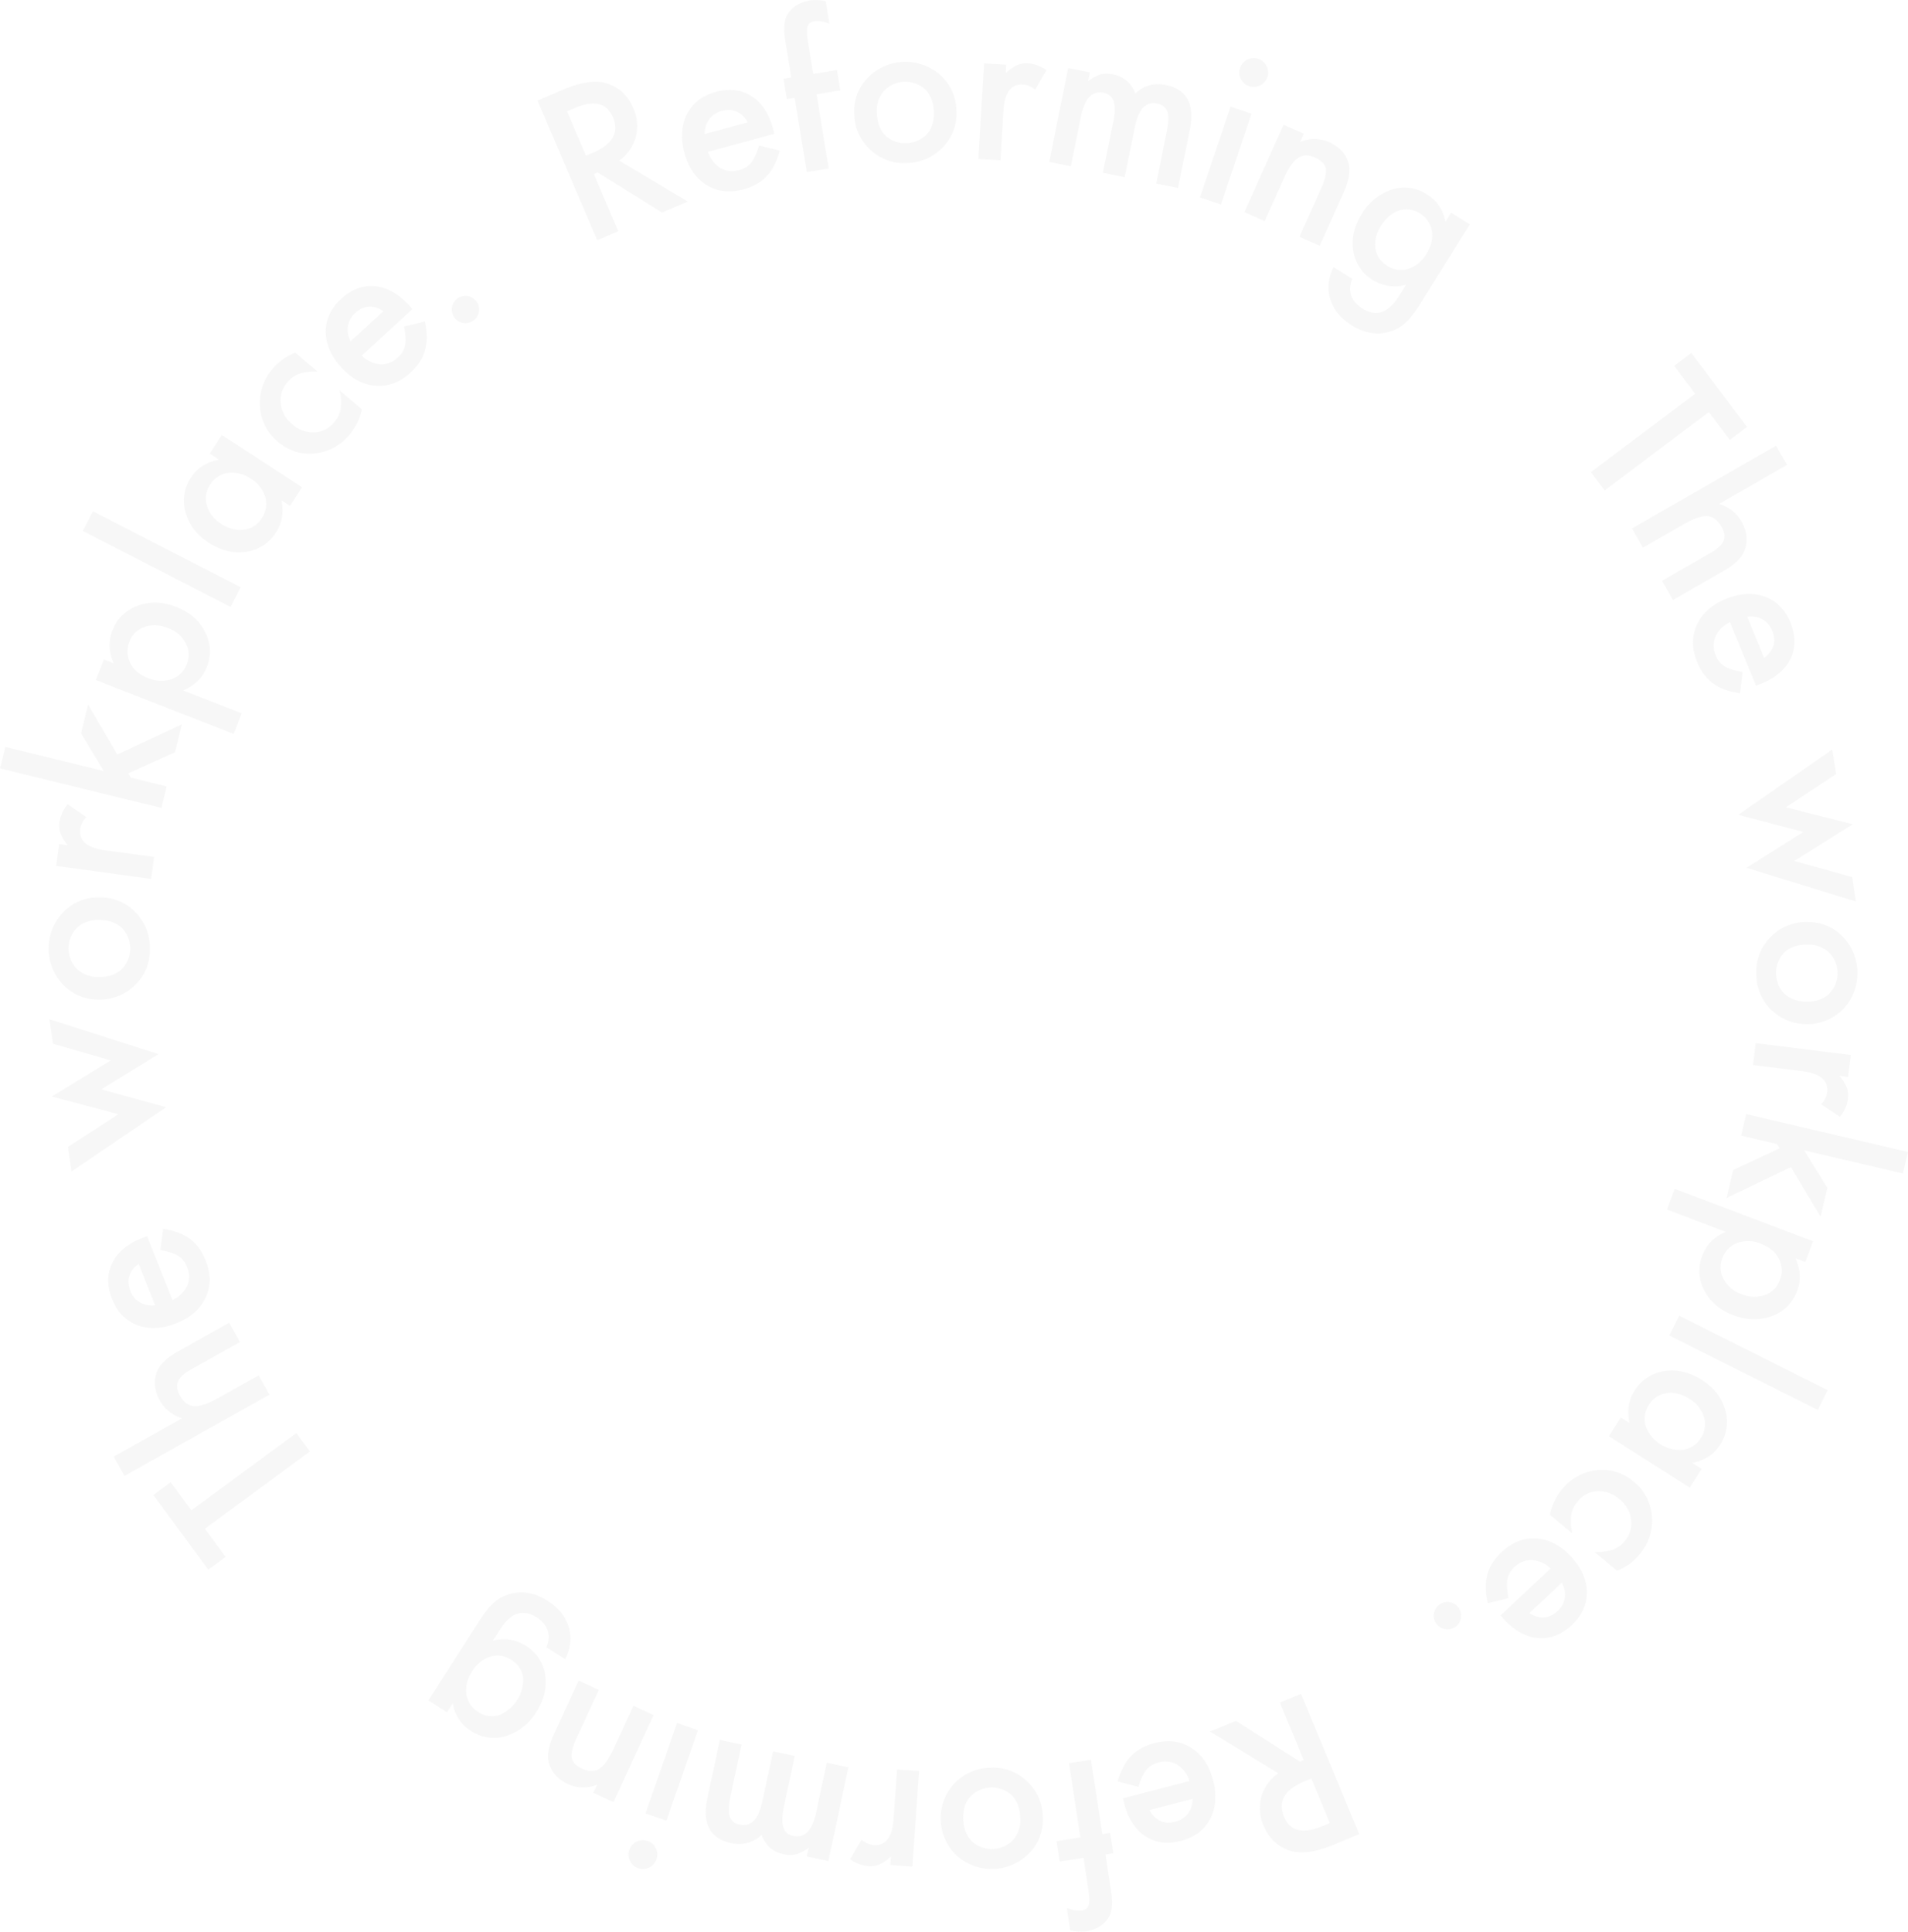 <svg xmlns="http://www.w3.org/2000/svg" xmlns:xlink="http://www.w3.org/1999/xlink" width="922.331" height="933.64" viewBox="0 0 922.331 933.64">
  <defs>
    <clipPath id="clip-path">
      <rect id="長方形_9" data-name="長方形 9" width="922.331" height="933.64" fill="#939393"/>
    </clipPath>
  </defs>
  <g id="グループ_2" data-name="グループ 2" transform="translate(0 85)" opacity="0.073">
    <g id="グループ_1" data-name="グループ 1" transform="translate(0 -85)" clip-path="url(#clip-path)">
      <path id="パス_1" data-name="パス 1" d="M140.8,53.476l33.215,19.838-12.465,5.332-31.11-19.392-1.838.784L140.423,87.68l-10.191,4.358L101.35,24.511,113.289,19.4q13.382-5.722,21.483-3.238,8.952,2.792,12.882,11.975a20.868,20.868,0,0,1,1.164,14.092A19.924,19.924,0,0,1,140.8,53.476M124.8,51.161l3.238-1.384q14.474-6.191,9.742-17.256-4.434-10.367-18.515-4.343l-3.63,1.554Z" transform="translate(158.477 24.103)" fill="#939393"/>
      <path id="パス_2" data-name="パス 2" d="M173.26,38.189l-32.046,8.686a14.057,14.057,0,0,0,5.958,7.8,11.318,11.318,0,0,0,9,1.013,10.946,10.946,0,0,0,5.884-3.569q1.984-2.5,3.807-8.324l10.042,2.5a35.977,35.977,0,0,1-2.671,7.058A23.525,23.525,0,0,1,169.5,58.7a19.972,19.972,0,0,1-4.927,3.825,28.116,28.116,0,0,1-6.273,2.489q-10.01,2.711-17.812-2.071-7.814-4.834-10.714-15.531Q126.9,36.808,131,28.647q4.169-8.076,13.946-10.729,9.871-2.673,17.315,2.059,7.387,4.7,10.385,15.767Zm-12.9-5.573q-4.4-7.679-12.662-5.44a11.067,11.067,0,0,0-3.379,1.533,10.541,10.541,0,0,0-2.559,2.466,10.827,10.827,0,0,0-1.618,3.225,12.445,12.445,0,0,0-.536,3.84Z" transform="translate(201.073 26.508)" fill="#939393"/>
      <path id="パス_3" data-name="パス 3" d="M163.716,45.563l5.871,35.866-10.608,1.736L153.107,47.3l-3.756.613-1.613-9.857,3.753-.615L148.6,19.79q-1.411-8.637,1.008-12.7,3.315-5.653,11.2-6.942a20.892,20.892,0,0,1,7.358.482l1.766,10.8-1.172-.385a13.426,13.426,0,0,0-5.917-.815q-2.815.458-3.471,2.641-.665,2.13.259,7.765L162.1,35.706l11.5-1.884,1.613,9.86Z" transform="translate(231.014 0.001)" fill="#939393"/>
      <path id="パス_4" data-name="パス 4" d="M161.106,37.127a23.017,23.017,0,0,1,6.232-17.448A25.339,25.339,0,0,1,202.393,17.8a23.576,23.576,0,0,1,8.081,16.989,23.472,23.472,0,0,1-6.212,17.828,24.548,24.548,0,0,1-17.333,7.955,23.535,23.535,0,0,1-17.823-6.166,23.984,23.984,0,0,1-8-17.279m10.934-.413q.381,6.937,4.31,10.767a14.421,14.421,0,0,0,20.045-1.054q3.526-4.245,3.158-10.99t-4.345-10.575a14.239,14.239,0,0,0-19.948,1.1,14.87,14.87,0,0,0-3.22,10.752" transform="translate(251.849 18.207)" fill="#939393"/>
      <path id="パス_5" data-name="パス 5" d="M187.253,11.959l10.683.641-.246,4.13a20.476,20.476,0,0,1,5.476-3.912,12,12,0,0,1,5.579-.856,17.311,17.311,0,0,1,8.67,3.284l-5.481,9.488a10.222,10.222,0,0,0-5.8-2.541q-8.737-.527-9.529,12.677l-1.438,23.978-10.683-.641Z" transform="translate(288.463 18.657)" fill="#939393"/>
      <path id="パス_6" data-name="パス 6" d="M207.014,12.819,217.5,14.942l-.849,4.194a22.348,22.348,0,0,1,6.043-3.243,12.862,12.862,0,0,1,5.971-.005A14.2,14.2,0,0,1,239.48,25.06a16.075,16.075,0,0,1,14.739-4.007q15.34,3.1,11.58,21.7l-5.676,28.067-10.539-2.13,5.1-25.221q1.319-6.53.282-9.555a5.87,5.87,0,0,0-4.807-3.835,6.987,6.987,0,0,0-6.978,1.987q-2.642,2.865-4.1,10.091l-4.743,23.452L223.8,63.482,228.872,38.4q2.453-12.125-4.54-13.536a7.156,7.156,0,0,0-7.127,2q-2.7,2.9-4.14,10.037l-4.74,23.452-10.493-2.123Z" transform="translate(309.341 20.045)" fill="#939393"/>
      <path id="パス_7" data-name="パス 7" d="M251.2,37.831,236.406,81.737l-10.142-3.417,14.79-43.905ZM245.674,15.64a6.983,6.983,0,0,1,8.783-4.32,6.741,6.741,0,0,1,4.035,3.52,6.58,6.58,0,0,1,.374,5.294,6.741,6.741,0,0,1-3.52,4.035,6.569,6.569,0,0,1-5.294.374,6.737,6.737,0,0,1-4.035-3.517,6.8,6.8,0,0,1-.344-5.386" transform="translate(353.801 17.111)" fill="#939393"/>
      <path id="パス_8" data-name="パス 8" d="M253.575,23.5l9.811,4.392-1.748,3.91a17.541,17.541,0,0,1,13.823.09q7.379,3.3,9.424,9.8,1.792,5.545-2.212,14.487L271.067,82.094,261.256,77.7l10.573-23.616q2.8-6.253,2.133-9.419-.6-3.188-5.076-5.191-4.865-2.173-8.342.123-3.415,2.277-6.953,10.178l-9.137,20.4-9.814-4.394Z" transform="translate(366.898 36.745)" fill="#939393"/>
      <path id="パス_9" data-name="パス 9" d="M294.877,91.524q-1.746,2.784-3.248,4.786a40.1,40.1,0,0,1-2.838,3.417,19.586,19.586,0,0,1-8.555,5.25q-9.156,2.8-18.474-3.025-7.864-4.915-10.3-12.329-2.519-7.633,1.492-15.841l9.116,5.7A12.161,12.161,0,0,0,261,85.043q.527,5.434,5.932,8.814,9.964,6.23,17.6-5.991l3.43-5.484a19.985,19.985,0,0,1-15.918-2.269,19.741,19.741,0,0,1-9.516-14.028q-1.477-9.118,4.043-17.951a26.73,26.73,0,0,1,13.931-11.6,19.666,19.666,0,0,1,17.615,2.151,18.684,18.684,0,0,1,8.888,13.244l2.774-4.438,9.075,5.676Zm2.938-24.08q3.58-5.726,2.658-11.072a11.947,11.947,0,0,0-5.75-8.475,11.518,11.518,0,0,0-10.542-1.264q-4.849,1.738-8.252,7.183a16.251,16.251,0,0,0-2.794,10.48,11.53,11.53,0,0,0,5.8,8.847,11.75,11.75,0,0,0,10.6,1.354,15.926,15.926,0,0,0,8.281-7.053" transform="translate(391.682 55.297)" fill="#939393"/>
      <path id="パス_10" data-name="パス 10" d="M357.016,95.145l-50.381,37.87-6.66-8.86,50.381-37.87-10.144-13.5,8.327-6.26,26.924,35.819-8.327,6.258Z" transform="translate(469.058 104.026)" fill="#939393"/>
      <path id="パス_11" data-name="パス 11" d="M377.385,84.026l5.33,9.283L349.88,112.165a18.433,18.433,0,0,1,10.734,8.373q3.911,6.8,1.841,13.423-1.85,5.668-10.262,10.5L327.566,158.6l-5.33-9.28L346,135.676q4.826-2.769,6.009-5.725t-1-6.75q-2.8-4.868-6.942-5.12-4.169-.185-11.593,4.079l-19.43,11.157-5.327-9.283Z" transform="translate(481.162 131.388)" fill="#939393"/>
      <path id="パス_12" data-name="パス 12" d="M349.7,156.378l-12.582-30.725a14.069,14.069,0,0,0-7,6.878,11.321,11.321,0,0,0,.11,9.052,10.952,10.952,0,0,0,4.266,5.4q2.734,1.657,8.732,2.748L341.978,160a35.974,35.974,0,0,1-7.332-1.777,23.515,23.515,0,0,1-5.766-3.035,20,20,0,0,1-4.4-4.417,28.141,28.141,0,0,1-3.248-5.917q-3.926-9.6-.144-17.93,3.826-8.352,14.085-12.552,10.164-4.165,18.769-1.11,8.533,3.138,12.372,12.516,3.876,9.464.1,17.435-3.749,7.91-14.359,12.254Zm3.935-13.485q7.076-5.314,3.83-13.236a10.968,10.968,0,0,0-1.938-3.164,10.442,10.442,0,0,0-2.764-2.236,10.863,10.863,0,0,0-3.4-1.2,12.483,12.483,0,0,0-3.881-.056Z" transform="translate(499.162 175.083)" fill="#939393"/>
      <path id="パス_13" data-name="パス 13" d="M375.093,153.188l-24.268,16.051,32.328,8.209-28.293,17.738,27.977,7.778,1.843,11.844-52.94-16.315,27.488-17.323-31.474-8.291,45.487-31.584Z" transform="translate(512.499 220.937)" fill="#939393"/>
      <path id="パス_14" data-name="パス 14" d="M356.388,173.825a23.04,23.04,0,0,1,16.959,7.46,25.344,25.344,0,0,1-.615,35.1,24.81,24.81,0,0,1-34.863-.615,24.542,24.542,0,0,1-6.7-17.851,23.542,23.542,0,0,1,7.417-17.343,24,24,0,0,1,17.807-6.753m-.369,10.939q-6.945-.115-11.047,3.528a14.424,14.424,0,0,0-.372,20.076q3.98,3.815,10.734,3.93t10.86-3.581a14.244,14.244,0,0,0,.323-19.979,14.879,14.879,0,0,0-10.5-3.974" transform="translate(517.823 271.796)" fill="#939393"/>
      <path id="パス_15" data-name="パス 15" d="M377.834,202.413,376.5,213.034l-4.107-.518a20.492,20.492,0,0,1,3.551,5.72,11.989,11.989,0,0,1,.492,5.625,17.317,17.317,0,0,1-3.84,8.434l-9.114-6.081a10.23,10.23,0,0,0,2.912-5.63q1.092-8.683-12.029-10.329l-23.834-2.992,1.33-10.619Z" transform="translate(516.841 307.486)" fill="#939393"/>
      <path id="パス_16" data-name="パス 16" d="M410.831,238.746l-47.71-11.152,11.16,18.094-3.269,13.99-14.367-24.021L325.559,250.57l3.164-13.526,22.522-10.465-1.277-2.059L332.6,220.462l2.438-10.424,78.233,18.287Z" transform="translate(509.064 328.429)" fill="#939393"/>
      <path id="パス_17" data-name="パス 17" d="M314.3,234.133l3.789-10.009L385,249.471,381.2,259.48l-4.715-1.787q3.676,8.156.828,15.674A20.025,20.025,0,0,1,365.153,285.6q-8.764,3.4-18.728-.379-9.741-3.692-14.028-11.98a20.066,20.066,0,0,1-.923-17.033q2.884-7.606,11.252-11.3Zm35.955,40.837a16,16,0,0,0,11.421.461,11.682,11.682,0,0,0,7.227-7.13,12.227,12.227,0,0,0-.436-10.391q-2.53-4.872-8.757-7.235a15.838,15.838,0,0,0-11.349-.382,12.021,12.021,0,0,0-7.24,7.429,11.6,11.6,0,0,0,.661,10.07,15.2,15.2,0,0,0,8.473,7.176" transform="translate(491.464 350.454)" fill="#939393"/>
      <rect id="長方形_7" data-name="長方形 7" width="10.703" height="80.341" transform="matrix(0.448, -0.894, 0.894, 0.448, 806.917, 645.478)" fill="#939393"/>
      <path id="パス_18" data-name="パス 18" d="M348.236,305.924,342.471,315l-39.1-24.852,5.766-9.073,4.094,2.6q-1.669-8.895,2.412-15.32a20.491,20.491,0,0,1,14.382-9.683q9.325-1.458,18.276,4.233,8.791,5.588,11.311,14.572a20.085,20.085,0,0,1-2.507,16.892q-4.338,6.826-13.4,8.673Zm-5.807-33.786q-5.622-3.572-11.065-2.807a11.691,11.691,0,0,0-8.527,5.517,12.288,12.288,0,0,0-1.7,10.306,17.606,17.606,0,0,0,18.146,11.531,12.114,12.114,0,0,0,8.6-5.809,11.832,11.832,0,0,0,1.418-10.034,15.427,15.427,0,0,0-6.868-8.7" transform="translate(474.364 404.008)" fill="#939393"/>
      <path id="パス_19" data-name="パス 19" d="M324.735,325.873l-10.926-9.1a26.164,26.164,0,0,0,8.916-1.115,12.776,12.776,0,0,0,5.607-4.058,13.214,13.214,0,0,0,3.171-10.421,14.84,14.84,0,0,0-5.591-9.857,15.18,15.18,0,0,0-10.688-3.892,12.983,12.983,0,0,0-9.58,4.958,13.6,13.6,0,0,0-3.074,6.294,26.839,26.839,0,0,0,.533,9.17l-10.86-9.042a28.154,28.154,0,0,1,5.75-12.177,24.93,24.93,0,0,1,16.846-9.368,23.18,23.18,0,0,1,17.966,5.558,23.476,23.476,0,0,1,8.76,16.833,24.791,24.791,0,0,1-6.025,18.381,26.862,26.862,0,0,1-10.806,7.84" transform="translate(456.969 433.307)" fill="#939393"/>
      <path id="パス_20" data-name="パス 20" d="M287.248,327.306l24.214-22.717a14.06,14.06,0,0,0-8.922-4.089,11.32,11.32,0,0,0-8.419,3.335,10.951,10.951,0,0,0-3.52,5.909q-.573,3.145.551,9.139l-10.039,2.5a35.8,35.8,0,0,1-.959-7.483,23.622,23.622,0,0,1,.777-6.471,20.074,20.074,0,0,1,2.556-5.689,28.007,28.007,0,0,1,4.369-5.145q7.564-7.1,16.7-6.535,9.168.6,16.751,8.678,7.518,8.014,7.735,17.141.112,9.091-7.276,16.02-7.46,7-16.254,6.314-8.725-.684-16.574-9.042Zm14-1.136q7.487,4.719,13.734-1.143a11.063,11.063,0,0,0,2.264-2.94,10.4,10.4,0,0,0,1.1-3.379,10.863,10.863,0,0,0-.085-3.6,12.46,12.46,0,0,0-1.333-3.643Z" transform="translate(438.064 453.501)" fill="#939393"/>
      <path id="パス_21" data-name="パス 21" d="M282.262,304.7a6.612,6.612,0,0,1-10.55,7.973,6.413,6.413,0,0,1-1.3-4.93,6.724,6.724,0,0,1,7.455-5.676,6.448,6.448,0,0,1,4.394,2.633" transform="translate(422.727 472.233)" fill="#939393"/>
      <path id="パス_22" data-name="パス 22" d="M261.163,357.772l-33-20.191,12.521-5.2,30.9,19.722,1.846-.764-11.524-27.767,10.237-4.248L300.3,387.159l-12,4.981q-13.44,5.58-21.514,3-8.921-2.888-12.754-12.113a20.865,20.865,0,0,1-1.01-14.1,19.917,19.917,0,0,1,8.14-11.157m15.969,2.489-3.253,1.348q-14.54,6.037-9.927,17.151,4.322,10.414,18.469,4.54l3.645-1.515Z" transform="translate(356.771 499.32)" fill="#939393"/>
      <path id="パス_23" data-name="パス 23" d="M213.3,355.846l32.135-8.347a14.046,14.046,0,0,0-5.873-7.86,11.31,11.31,0,0,0-8.988-1.1,10.918,10.918,0,0,0-5.919,3.5q-2.011,2.484-3.894,8.283l-10.014-2.607a36.076,36.076,0,0,1,2.743-7.029,23.581,23.581,0,0,1,3.784-5.307,20.073,20.073,0,0,1,4.966-3.774,28.088,28.088,0,0,1,6.3-2.423q10.037-2.607,17.787,2.261,7.768,4.911,10.549,15.638,2.765,10.637-1.418,18.751-4.253,8.037-14.059,10.583-9.9,2.573-17.292-2.241-7.337-4.78-10.219-15.877Zm12.839,5.709q4.315,7.726,12.6,5.573a11.053,11.053,0,0,0,3.394-1.5,10.464,10.464,0,0,0,2.587-2.441,10.879,10.879,0,0,0,1.648-3.2,12.475,12.475,0,0,0,.577-3.835Z" transform="translate(329.532 513.307)" fill="#939393"/>
      <path id="パス_24" data-name="パス 24" d="M210.74,369.309l-5.5-35.925,10.629-1.625,5.5,35.922,3.761-.574,1.51,9.873-3.761.577,2.7,17.679q1.323,8.652-1.138,12.688-3.373,5.614-11.275,6.827a20.944,20.944,0,0,1-7.353-.562l-1.654-10.813,1.169.4a13.424,13.424,0,0,0,5.907.877q2.823-.431,3.5-2.6.684-2.13-.179-7.77l-2.307-15.092-11.521,1.761-1.51-9.875Z" transform="translate(311.514 518.759)" fill="#939393"/>
      <path id="パス_25" data-name="パス 25" d="M226.787,357a23.026,23.026,0,0,1-6.412,17.382A25.343,25.343,0,0,1,185.3,375.9a24.812,24.812,0,0,1-1.51-34.835,24.569,24.569,0,0,1,17.415-7.778,23.543,23.543,0,0,1,17.756,6.348A23.983,23.983,0,0,1,226.787,357m-10.937.3q-.311-6.941-4.2-10.813a14.414,14.414,0,0,0-20.053.851q-3.576,4.207-3.274,10.954t4.238,10.619a14.243,14.243,0,0,0,19.958-.892,14.89,14.89,0,0,0,3.33-10.719" transform="translate(277.344 521.107)" fill="#939393"/>
      <path id="パス_26" data-name="パス 26" d="M190.41,380.557l-10.678-.751.292-4.128a20.507,20.507,0,0,1-5.517,3.856,12.008,12.008,0,0,1-5.589.795,17.26,17.26,0,0,1-8.632-3.374l5.579-9.429a10.237,10.237,0,0,0,5.776,2.6q8.733.615,9.662-12.577l1.689-23.963,10.675.754Z" transform="translate(250.635 521.619)" fill="#939393"/>
      <path id="パス_27" data-name="パス 27" d="M192.359,386.59l-10.467-2.233.892-4.186a22.478,22.478,0,0,1-6.076,3.179,12.844,12.844,0,0,1-5.971-.056q-7.676-1.638-10.714-9.288a16.067,16.067,0,0,1-14.78,3.853q-15.305-3.265-11.349-21.827l5.971-28.008,10.514,2.243-5.366,25.17q-1.388,6.51-.382,9.547a5.87,5.87,0,0,0,4.766,3.887,6.991,6.991,0,0,0,7-1.913q2.673-2.838,4.207-10.047l4.991-23.4,10.514,2.243-5.338,25.029q-2.58,12.094,4.4,13.582a7.144,7.144,0,0,0,7.148-1.928q2.726-2.876,4.245-9.991l4.991-23.4,10.467,2.23Z" transform="translate(208.095 512.917)" fill="#939393"/>
      <path id="パス_28" data-name="パス 28" d="M132.045,390.82a6.986,6.986,0,0,1-8.829,4.225,6.752,6.752,0,0,1-4-3.558,6.585,6.585,0,0,1-.318-5.3,6.729,6.729,0,0,1,3.558-4,6.574,6.574,0,0,1,5.3-.318,6.729,6.729,0,0,1,4,3.558,6.806,6.806,0,0,1,.287,5.391m-5.289-22.247,15.256-43.746,10.106,3.525-15.256,43.744Z" transform="translate(185.28 507.918)" fill="#939393"/>
      <path id="パス_29" data-name="パス 29" d="M134.975,375.6l-9.765-4.5L127,367.217a17.541,17.541,0,0,1-13.821-.238q-7.345-3.384-9.319-9.9-1.73-5.564,2.369-14.462l11.88-25.8,9.765,4.5-10.826,23.5q-2.869,6.218-2.233,9.393.569,3.2,5.02,5.245,4.841,2.23,8.342-.033,3.442-2.238,7.063-10.1l9.355-20.3,9.765,4.5Z" transform="translate(161.602 495.404)" fill="#939393"/>
      <path id="パス_30" data-name="パス 30" d="M105.158,314.345q1.769-2.765,3.294-4.75a40.482,40.482,0,0,1,2.874-3.387,19.573,19.573,0,0,1,8.611-5.161q9.187-2.707,18.443,3.217,7.81,5,10.167,12.439,2.438,7.66-1.659,15.825l-9.055-5.8a12.183,12.183,0,0,0,1.125-5.55q-.473-5.437-5.84-8.875-9.894-6.334-17.666,5.8l-3.489,5.45a20,20,0,0,1,15.895,2.433,19.738,19.738,0,0,1,9.368,14.131q1.384,9.133-4.233,17.9a26.728,26.728,0,0,1-14.049,11.452,19.673,19.673,0,0,1-17.594-2.335,18.687,18.687,0,0,1-8.745-13.336l-2.82,4.4-9.016-5.768Zm-3.194,24.05q-3.642,5.688-2.776,11.044a11.955,11.955,0,0,0,5.661,8.537,11.529,11.529,0,0,0,10.529,1.374A18.628,18.628,0,0,0,126.611,341.8a11.541,11.541,0,0,0-5.709-8.906,11.753,11.753,0,0,0-10.583-1.464,15.917,15.917,0,0,0-8.355,6.965" transform="translate(126.297 469.408)" fill="#939393"/>
      <path id="パス_31" data-name="パス 31" d="M47.283,307.5l50.776-37.34,6.566,8.929-50.776,37.34,10,13.605-8.391,6.171-26.547-36.1,8.393-6.173Z" transform="translate(45.213 422.444)" fill="#939393"/>
      <path id="パス_32" data-name="パス 32" d="M26.665,323.414l-5.232-9.34,33.033-18.5a18.429,18.429,0,0,1-10.642-8.486q-3.838-6.849-1.7-13.446,1.9-5.645,10.37-10.391l24.775-13.88L82.5,258.7,58.6,272.1q-4.857,2.719-6.071,5.663t.925,6.76q2.746,4.9,6.891,5.191,4.165.231,11.631-3.953l19.545-10.952,5.232,9.337Z" transform="translate(33.514 389.927)" fill="#939393"/>
      <path id="パス_33" data-name="パス 33" d="M39.2,235.2l12.259,30.856a14.059,14.059,0,0,0,7.073-6.8,11.3,11.3,0,0,0-.015-9.052,10.941,10.941,0,0,0-4.207-5.443q-2.719-1.688-8.7-2.841l1.351-10.26a36.013,36.013,0,0,1,7.312,1.856,23.348,23.348,0,0,1,5.735,3.1,20.055,20.055,0,0,1,4.358,4.461,28.2,28.2,0,0,1,3.182,5.953q3.83,9.637-.044,17.93-3.915,8.31-14.216,12.4-10.21,4.057-18.781.91-8.5-3.226-12.239-12.644-3.776-9.506.087-17.435,3.834-7.872,14.487-12.1Zm-4.076,13.444q-7.133,5.238-3.971,13.2a11.079,11.079,0,0,0,1.9,3.187,10.454,10.454,0,0,0,2.741,2.261,10.805,10.805,0,0,0,3.384,1.241,12.428,12.428,0,0,0,3.879.1Z" transform="translate(31.904 362.235)" fill="#939393"/>
      <path id="パス_34" data-name="パス 34" d="M18.253,253.864l24.437-15.795-32.238-8.55,28.475-17.435-27.89-8.076L9.318,192.146,62.083,209.02l-27.67,17.03L65.8,234.678l-45.82,31.1Z" transform="translate(14.571 300.452)" fill="#939393"/>
      <path id="パス_35" data-name="パス 35" d="M32.808,218.584a23.021,23.021,0,0,1-16.936-7.509,25.343,25.343,0,0,1,.72-35.1,23.583,23.583,0,0,1,17.543-6.8,23.457,23.457,0,0,1,17.318,7.514,24.545,24.545,0,0,1,6.65,17.874,23.544,23.544,0,0,1-7.468,17.318,23.991,23.991,0,0,1-17.828,6.7m.4-10.934q6.945.135,11.057-3.5a14.415,14.415,0,0,0,.433-20.068q-3.969-3.834-10.724-3.963t-10.867,3.551a14.238,14.238,0,0,0-.385,19.973,14.884,14.884,0,0,0,10.485,4.007" transform="translate(14.332 264.531)" fill="#939393"/>
      <path id="パス_36" data-name="パス 36" d="M10.6,181.453l1.443-10.606,4.1.559a20.447,20.447,0,0,1-3.489-5.755,12.011,12.011,0,0,1-.436-5.627,17.317,17.317,0,0,1,3.928-8.4l9.05,6.176a10.226,10.226,0,0,0-2.971,5.6q-1.181,8.675,11.924,10.457l23.8,3.24L56.5,187.7Z" transform="translate(16.567 237.093)" fill="#939393"/>
      <path id="パス_37" data-name="パス 37" d="M2.545,153.323l47.589,11.652-10.967-18.21,3.417-13.954L56.7,156.984,87.936,142.4l-3.3,13.49L62,166.118l1.259,2.069,17.325,4.243-2.546,10.4L0,163.718Z" transform="translate(0 207.671)" fill="#939393"/>
      <path id="パス_38" data-name="パス 38" d="M88.6,167.125l-3.9,9.968-66.63-26.049,3.9-9.968,4.694,1.833q-3.588-8.191-.661-15.682a20.048,20.048,0,0,1,12.29-12.1q8.8-3.3,18.725.579,9.7,3.792,13.9,12.126a20.059,20.059,0,0,1,.743,17.041q-2.965,7.579-11.372,11.185ZM53.078,125.912q-6.2-2.423-11.419-.582a11.691,11.691,0,0,0-7.3,7.053,12.235,12.235,0,0,0,.331,10.4q2.476,4.9,8.678,7.324a15.842,15.842,0,0,0,11.344.505,12.017,12.017,0,0,0,7.319-7.355,11.6,11.6,0,0,0-.556-10.075,15.2,15.2,0,0,0-8.393-7.265" transform="translate(28.257 177.647)" fill="#939393"/>
      <rect id="長方形_8" data-name="長方形 8" width="10.704" height="80.343" transform="translate(40.019 256.622) rotate(-62.792)" fill="#939393"/>
      <path id="パス_39" data-name="パス 39" d="M47.13,91.015,52.993,82,91.83,107.266l-5.861,9.011L81.9,113.634q1.577,8.914-2.571,15.292a20.492,20.492,0,0,1-14.487,9.532q-9.337,1.361-18.23-4.425-8.733-5.68-11.157-14.69a20.084,20.084,0,0,1,2.687-16.864q4.407-6.78,13.493-8.532Zm5.45,33.848q5.584,3.63,11.037,2.923a11.685,11.685,0,0,0,8.581-5.427,12.286,12.286,0,0,0,1.81-10.285,15.839,15.839,0,0,0-7.014-8.932,15.845,15.845,0,0,0-11.008-2.792,12.118,12.118,0,0,0-8.657,5.72A11.831,11.831,0,0,0,45.8,116.088a15.432,15.432,0,0,0,6.776,8.775" transform="translate(54.225 128.227)" fill="#939393"/>
      <path id="パス_40" data-name="パス 40" d="M66.152,66.484,76.984,75.7a26.1,26.1,0,0,0-8.927,1.023,12.8,12.8,0,0,0-5.65,4,13.219,13.219,0,0,0-3.281,10.385,14.852,14.852,0,0,0,5.489,9.919,15.185,15.185,0,0,0,10.647,4,12.993,12.993,0,0,0,9.632-4.858,13.6,13.6,0,0,0,3.141-6.258,26.883,26.883,0,0,0-.436-9.178l10.76,9.155a28.136,28.136,0,0,1-5.873,12.116A24.941,24.941,0,0,1,75.54,115.2a23.164,23.164,0,0,1-17.907-5.745A23.476,23.476,0,0,1,49.05,92.528a24.773,24.773,0,0,1,6.217-18.317,26.88,26.88,0,0,1,10.885-7.727" transform="translate(76.6 103.959)" fill="#939393"/>
      <path id="パス_41" data-name="パス 41" d="M103.325,65.1,78.876,87.563a14.066,14.066,0,0,0,8.881,4.179A11.312,11.312,0,0,0,96.209,88.5a10.966,10.966,0,0,0,3.581-5.876q.6-3.138-.456-9.142l10.068-2.4a36.059,36.059,0,0,1,.879,7.494,23.6,23.6,0,0,1-.846,6.463,20.091,20.091,0,0,1-2.612,5.663,28.013,28.013,0,0,1-4.425,5.1q-7.637,7.018-16.766,6.36-9.16-.688-16.661-8.85-7.433-8.095-7.553-17.223Q61.4,67,68.859,60.14q7.529-6.922,16.318-6.145,8.722.773,16.477,9.214Zm-14.013.99q-7.441-4.792-13.744,1A11.039,11.039,0,0,0,73.274,70a10.49,10.49,0,0,0-1.136,3.369,10.852,10.852,0,0,0,.049,3.6,12.478,12.478,0,0,0,1.292,3.656Z" transform="translate(96.035 84.307)" fill="#939393"/>
      <path id="パス_42" data-name="パス 42" d="M86.454,66.283a6.613,6.613,0,0,1,10.634-7.863,6.413,6.413,0,0,1,1.249,4.943,6.72,6.72,0,0,1-7.514,5.6,6.448,6.448,0,0,1-4.368-2.676" transform="translate(133.195 87.206)" fill="#939393"/>
    </g>
  </g>
</svg>
